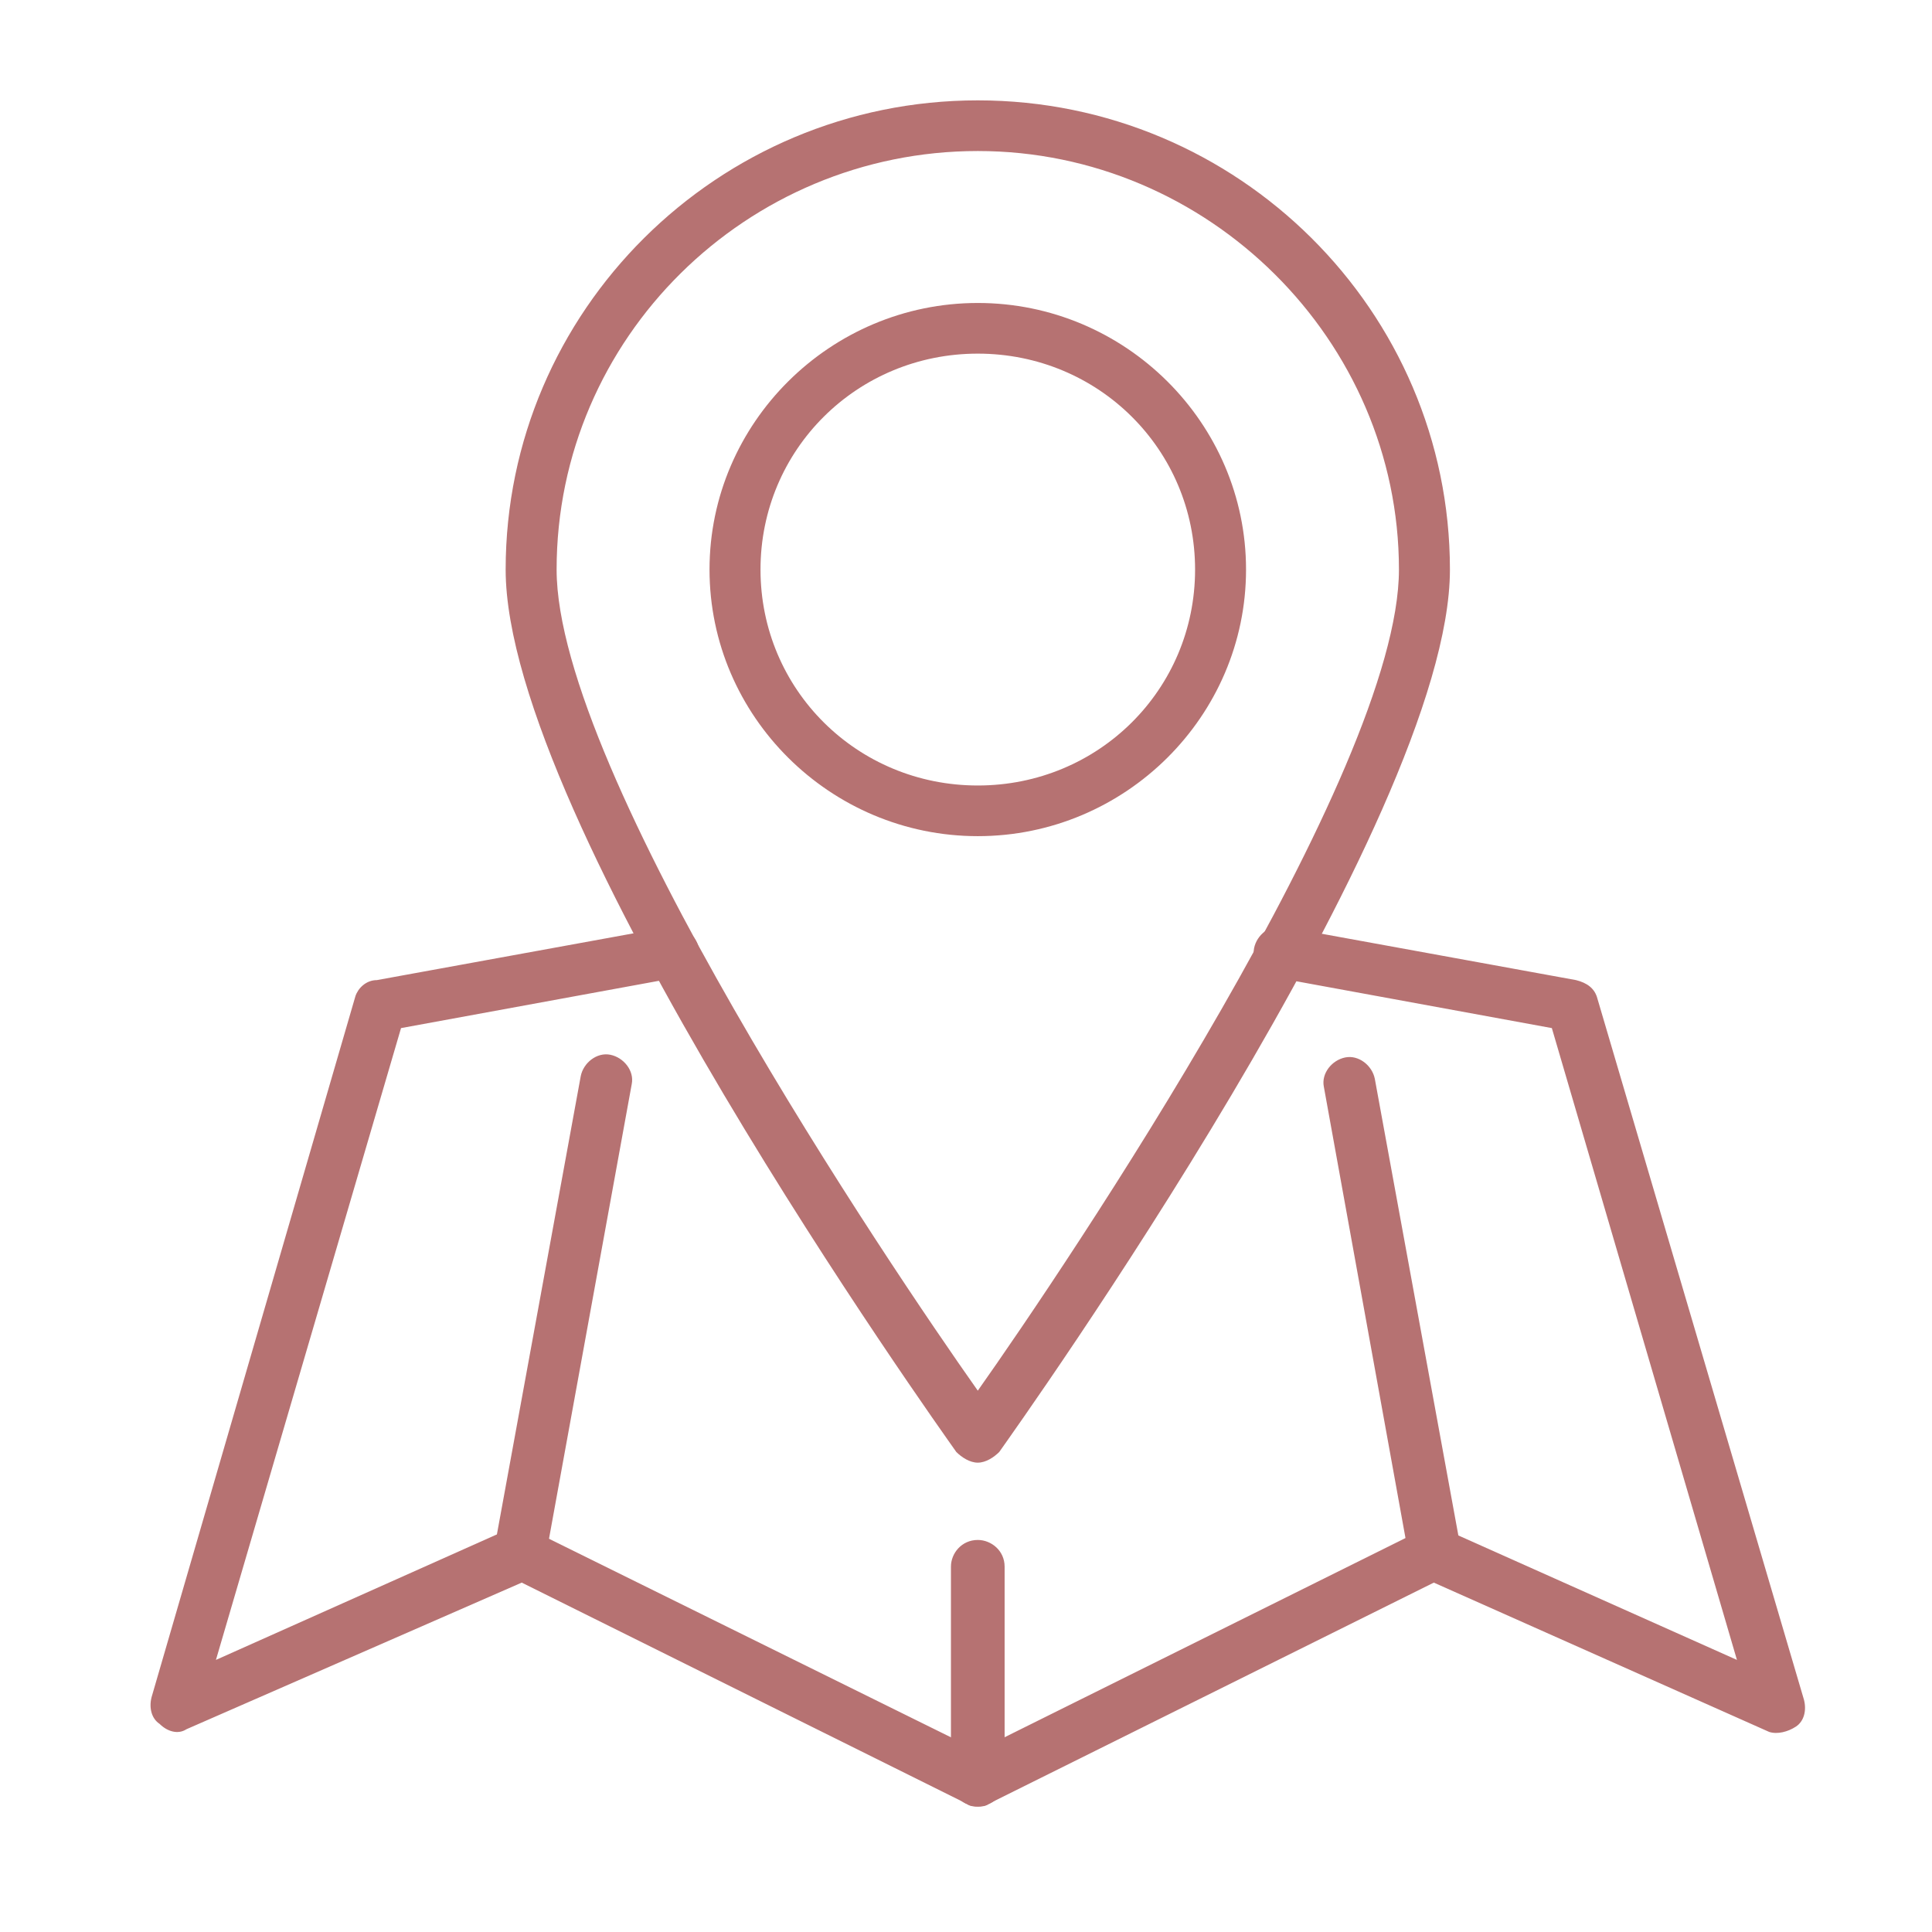 <?xml version="1.0" encoding="UTF-8"?>
<svg xmlns="http://www.w3.org/2000/svg" width="77" height="77" viewBox="0 0 77 77" fill="none">
  <g id="location">
    <g id="Group">
      <g id="Group_2">
        <g id="Group_3">
          <path id="Vector" d="M38.97 72C38.863 72 38.649 72 38.542 71.894L20.794 63.075L7.43 68.919C7.109 69.131 6.682 69.025 6.361 68.706C6.04 68.494 5.933 68.069 6.04 67.644L14.166 39.7C14.273 39.381 14.593 39.062 15.021 39.062L26.675 36.938C27.209 36.831 27.744 37.256 27.851 37.788C27.957 38.319 27.53 38.85 26.995 38.956L15.983 40.975L8.606 66.156L20.26 60.95C20.58 60.844 20.901 60.844 21.115 60.95L38.97 69.769L56.718 60.95C57.038 60.844 57.359 60.844 57.573 60.95L69.226 66.156L61.849 40.975L50.837 38.956C50.303 38.85 49.875 38.319 49.982 37.788C50.089 37.256 50.623 36.831 51.158 36.938L62.812 39.062C63.239 39.169 63.56 39.381 63.667 39.806L71.899 67.75C72.006 68.175 71.899 68.6 71.579 68.812C71.258 69.025 70.83 69.131 70.509 69.025L57.145 63.075L39.397 71.894C39.29 72 39.077 72 38.97 72Z" fill="#B67272"></path>
        </g>
        <g id="Group_4">
          <path id="Vector_2" d="M20.794 62.969C20.26 62.969 19.725 62.544 19.725 61.906C19.725 61.8 19.725 61.694 19.725 61.587L23.146 42.887C23.253 42.356 23.788 41.931 24.322 42.037C24.857 42.144 25.285 42.675 25.178 43.206L21.756 62.012C21.65 62.544 21.222 62.969 20.794 62.969Z" fill="#B67272"></path>
        </g>
        <g id="Group_5">
          <path id="Vector_3" d="M57.145 62.969C56.717 62.969 56.29 62.65 56.183 62.225L52.762 43.313C52.655 42.781 53.082 42.25 53.617 42.144C54.151 42.038 54.686 42.463 54.793 42.994L58.214 61.694C58.321 62.225 58 62.756 57.466 62.863C57.359 62.969 57.252 62.969 57.145 62.969Z" fill="#B67272"></path>
        </g>
      </g>
      <g id="Group_6">
        <g id="Group_7">
          <path id="Vector_4" d="M38.97 58.294C38.649 58.294 38.328 58.081 38.114 57.869C37.366 56.806 20.153 32.688 20.153 22.7C20.153 12.394 28.599 4 38.97 4C49.34 4 57.787 12.394 57.787 22.7C57.787 32.688 40.574 56.806 39.825 57.869C39.611 58.081 39.291 58.294 38.97 58.294ZM38.97 6.019C29.775 6.019 22.184 13.456 22.184 22.7C22.184 30.775 35.442 50.431 38.97 55.425C42.498 50.431 55.755 30.775 55.755 22.7C55.755 13.562 48.164 6.019 38.97 6.019Z" fill="#B67272"></path>
        </g>
        <g id="Group_8">
          <path id="Vector_5" d="M38.97 33.325C33.09 33.325 28.278 28.544 28.278 22.7C28.278 16.856 33.09 12.075 38.97 12.075C44.85 12.075 49.661 16.856 49.661 22.7C49.661 28.544 44.85 33.325 38.97 33.325ZM38.97 14.094C34.159 14.094 30.31 17.919 30.31 22.7C30.31 27.481 34.159 31.306 38.97 31.306C43.781 31.306 47.63 27.481 47.63 22.7C47.63 17.919 43.781 14.094 38.97 14.094Z" fill="#B67272"></path>
        </g>
      </g>
      <g id="Group_9">
        <path id="Vector_6" d="M38.969 72C38.435 72 37.9 71.575 37.9 70.938V62.438C37.9 61.906 38.328 61.375 38.969 61.375C39.504 61.375 40.039 61.8 40.039 62.438V70.938C40.039 71.575 39.504 72 38.969 72Z" fill="#B67272"></path>
      </g>
    </g>
  </g>
</svg>
